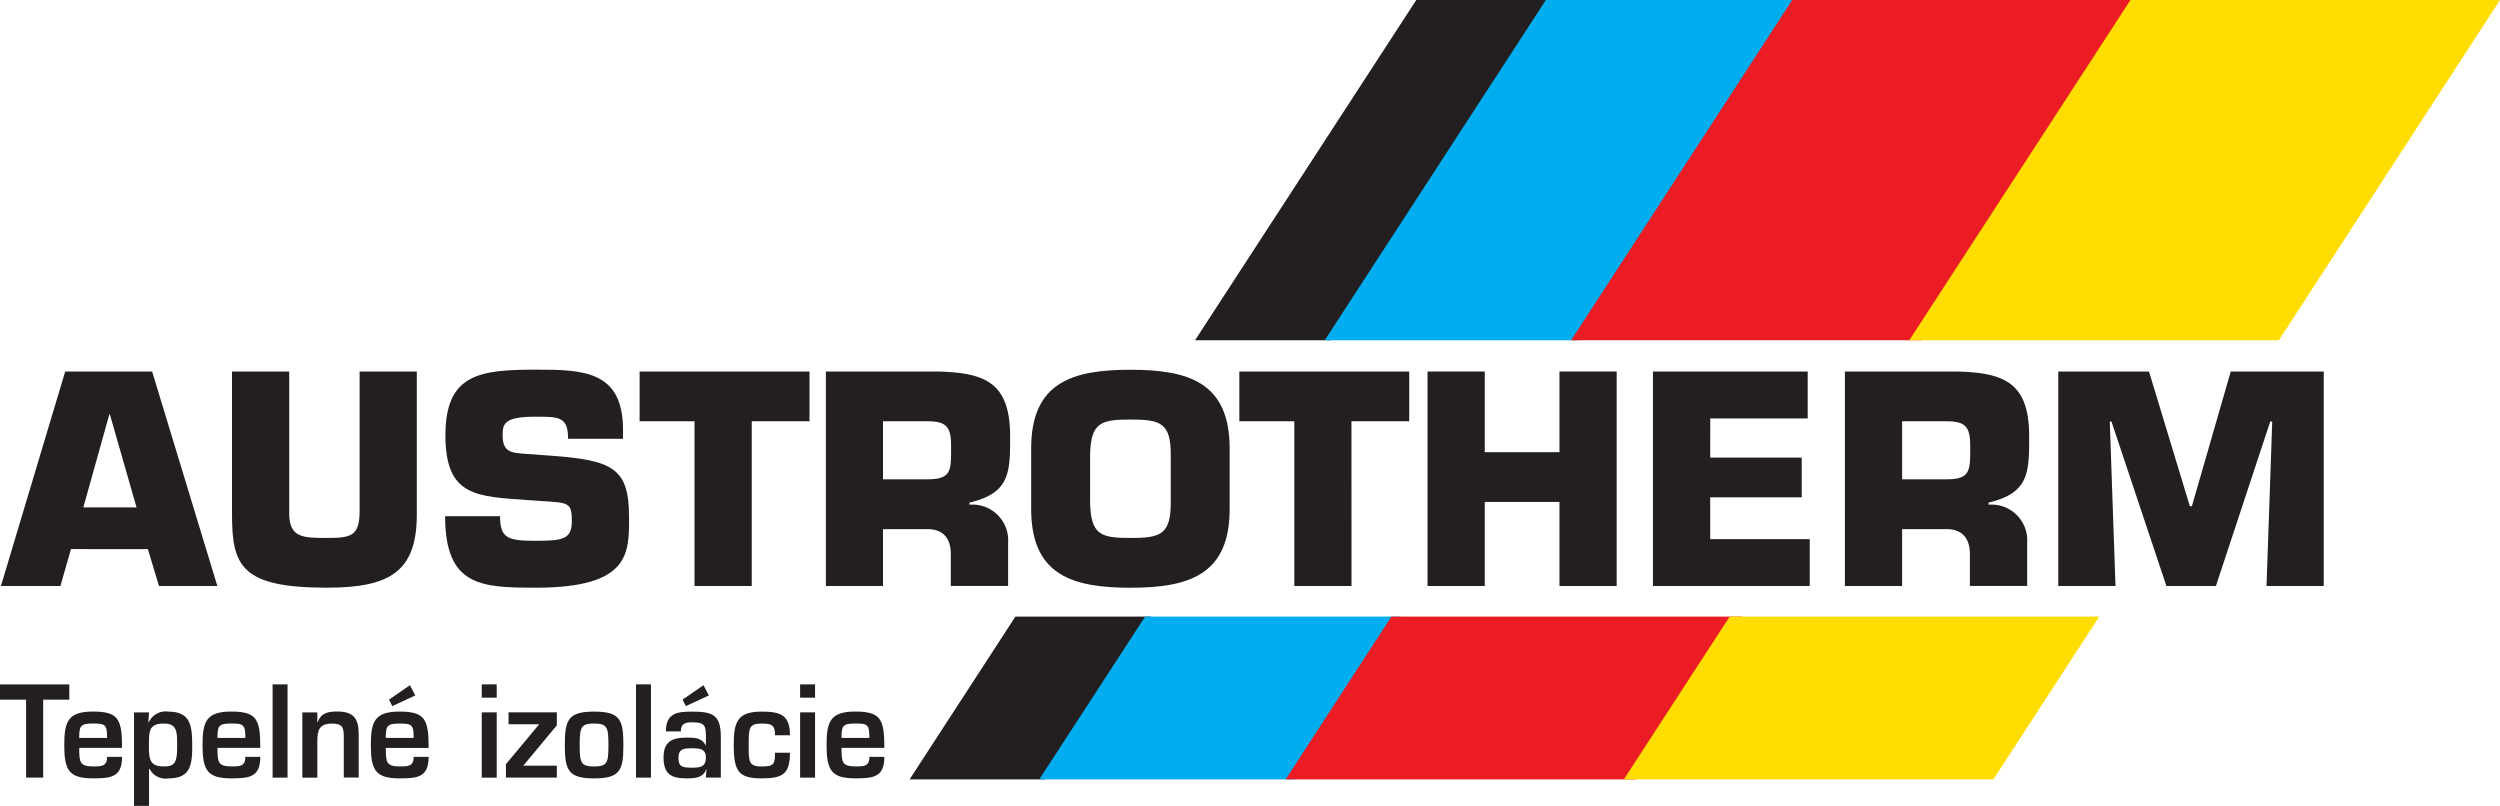 <svg id="Group_303" data-name="Group 303" xmlns="http://www.w3.org/2000/svg" width="153.913" height="49.613" viewBox="0 0 153.913 49.613">
  <path id="Path_2068" data-name="Path 2068" d="M315.3,35.552,301.68,56.5h8.355l13.614-20.946Z" transform="translate(-228.107 -35.552)" fill="#231f20"/>
  <path id="Path_2069" data-name="Path 2069" d="M300.32,52.56l-6.513,10.021h8.354l6.515-10.021Z" transform="translate(-237.807 -14.598)" fill="#231f20"/>
  <path id="Path_2070" data-name="Path 2070" d="M318.871,35.552,305.257,56.5h15.724L334.6,35.552Z" transform="translate(-223.7 -35.552)" fill="#00adee"/>
  <path id="Path_2071" data-name="Path 2071" d="M303.9,52.56l-6.515,10.021h15.726l6.514-10.021Z" transform="translate(-233.402 -14.598)" fill="#00adee"/>
  <path id="Path_2072" data-name="Path 2072" d="M325.667,35.552,312.053,56.5h21.6l13.615-20.946Z" transform="translate(-215.328 -35.552)" fill="#ec1c24"/>
  <path id="Path_2073" data-name="Path 2073" d="M310.692,52.56l-6.513,10.021h21.6L332.29,52.56Z" transform="translate(-225.029 -14.598)" fill="#ec1c24"/>
  <path id="Path_2074" data-name="Path 2074" d="M335,35.552,321.38,56.5h22.755L357.75,35.552Z" transform="translate(-203.837 -35.552)" fill="#fd0"/>
  <path id="Path_2075" data-name="Path 2075" d="M320.021,52.56l-6.514,10.021h22.754l6.513-10.021Z" transform="translate(-213.536 -14.598)" fill="#fd0"/>
  <path id="Path_2076" data-name="Path 2076" d="M275.45,48.439h-.033l-1.6,5.725h3.274Zm-2.395,8.294-.649,2.272h-3.663L272.7,45.8h5.352l4.015,13.207h-3.591l-.687-2.272Z" transform="translate(-268.686 -22.928)" fill="#231f20"/>
  <g id="Group_295" data-name="Group 295" transform="translate(14.284 22.764)">
    <path id="Path_2077" data-name="Path 2077" d="M286.494,45.8V54.6c0,3.52-1.656,4.509-5.529,4.509-5.283,0-5.848-1.339-5.848-4.509V45.8h3.522v8.734c0,1.5.846,1.513,2.326,1.513,1.5,0,2.007-.121,2.007-1.672V45.8Z" transform="translate(-275.117 -45.692)" fill="#231f20"/>
    <path id="Path_2078" data-name="Path 2078" d="M287.439,51.036c3.911.281,4.879.775,4.879,3.8,0,2.183.087,4.332-5.723,4.332-3.364,0-5.6-.071-5.6-4.4h3.382c0,1.373.491,1.513,2.219,1.513,1.654,0,2.2-.1,2.2-1.214,0-1.145-.194-1.125-1.85-1.232l-.775-.054c-3.257-.228-5.158-.212-5.158-4s2.129-4.035,5.582-4.035c2.886,0,5.352.054,5.352,3.7V50h-3.382c0-1.359-.562-1.359-1.971-1.359-1.9,0-2.06.386-2.06,1.127,0,1.058.509,1.094,1.442,1.163Z" transform="translate(-267.875 -45.751)" fill="#231f20"/>
  </g>
  <path id="Path_2079" data-name="Path 2079" d="M293.262,59.006h-3.522V48.863H286.36V45.8h10.46v3.064h-3.557Z" transform="translate(-246.982 -22.928)" fill="#231f20"/>
  <g id="Group_296" data-name="Group 296" transform="translate(50.842 22.764)">
    <path id="Path_2080" data-name="Path 2080" d="M297.746,52.437c1.516,0,1.462-.562,1.462-2.06,0-1.181-.3-1.513-1.462-1.513h-2.73v3.573ZM291.5,45.8h6.8c3.047.054,4.542.7,4.542,4,0,2.2,0,3.486-2.5,4.069V54a2.2,2.2,0,0,1,2.377,2.344v2.658H299.19V57.158c.036-.987-.388-1.654-1.444-1.654h-2.73v3.5H291.5Z" transform="translate(-291.496 -45.692)" fill="#231f20"/>
    <path id="Path_2081" data-name="Path 2081" d="M305.753,53.94V50.965c0-1.955-.65-2.149-2.484-2.149s-2.428.194-2.482,2.149V53.94c.054,1.973.652,2.167,2.482,2.167s2.484-.194,2.484-2.167m-8.593.388V50.594c0-4.067,2.536-4.843,6.109-4.843s6.111.777,6.111,4.843v3.734c0,4.067-2.536,4.843-6.111,4.843s-6.109-.777-6.109-4.843" transform="translate(-284.518 -45.751)" fill="#231f20"/>
  </g>
  <path id="Path_2082" data-name="Path 2082" d="M309.806,59.006h-3.522V48.863H302.9V45.8h10.46v3.064h-3.557Z" transform="translate(-226.6 -22.928)" fill="#231f20"/>
  <path id="Path_2083" data-name="Path 2083" d="M319.735,59.006h-3.522V53.83h-4.6v5.177h-3.522V45.8h3.522v4.967h4.6V45.8h3.522Z" transform="translate(-220.204 -22.928)" fill="#231f20"/>
  <path id="Path_2084" data-name="Path 2084" d="M317.835,51.1h5.634v2.448h-5.634v2.571h6.127v2.888h-9.652V45.8h9.528v2.889h-6Z" transform="translate(-212.546 -22.928)" fill="#231f20"/>
  <g id="Group_297" data-name="Group 297" transform="translate(113.582 22.871)">
    <path id="Path_2085" data-name="Path 2085" d="M325.857,52.437c1.513,0,1.462-.562,1.462-2.06,0-1.181-.3-1.513-1.462-1.513h-2.73v3.573ZM319.605,45.8h6.8c3.049.054,4.544.7,4.544,4,0,2.2,0,3.486-2.5,4.069V54a2.2,2.2,0,0,1,2.377,2.344v2.658H327.3V57.158c.033-.987-.388-1.654-1.444-1.654h-2.73v3.5h-3.522Z" transform="translate(-319.605 -45.799)" fill="#231f20"/>
  </g>
  <path id="Path_2086" data-name="Path 2086" d="M329.014,59.006h-3.523V45.8h5.584l2.516,8.294h.124l2.394-8.294h5.724V59.006h-3.522l.351-10.127h-.122l-3.346,10.127h-3.047L328.766,48.88h-.105Z" transform="translate(-198.772 -22.928)" fill="#231f20"/>
  <path id="Path_2087" data-name="Path 2087" d="M271.376,60.171h-1.052v-4.8h-1.606v-.942h4.266v.942h-1.607Z" transform="translate(-268.718 -12.296)" fill="#231f20"/>
  <g id="Group_298" data-name="Group 298" transform="translate(3.956 43.81)">
    <path id="Path_2088" data-name="Path 2088" d="M273.128,56.8c0-.826-.118-.888-.87-.888-.795,0-.846.176-.846.888Zm.92,1.165c0,1.263-.694,1.324-1.79,1.324-1.469,0-1.768-.491-1.768-2.045,0-1.44.221-2.067,1.768-2.067,1.578,0,1.79.482,1.79,2.236h-2.636c0,.866.022,1.141.846,1.141.511,0,.87.009.87-.589Z" transform="translate(-270.49 -55.18)" fill="#231f20"/>
    <path id="Path_2089" data-name="Path 2089" d="M275.071,57.353c0-.911.022-1.437-.817-1.437-.942,0-.92.482-.92,1.437,0,.857.123,1.2.92,1.2.636,0,.817-.192.817-1.2M273.3,55.831h.029a1.129,1.129,0,0,1,1.2-.65c1.424,0,1.469.942,1.469,2.172,0,1.179-.154,1.937-1.469,1.937a1.1,1.1,0,0,1-1.154-.583h-.036v2.274h-.922V55.226h.922Z" transform="translate(-268.121 -55.179)" fill="#231f20"/>
    <path id="Path_2090" data-name="Path 2090" d="M276.94,56.8c0-.826-.116-.888-.868-.888-.8,0-.848.176-.848.888Zm.92,1.165c0,1.263-.692,1.324-1.788,1.324-1.469,0-1.768-.491-1.768-2.045,0-1.44.219-2.067,1.768-2.067,1.578,0,1.788.482,1.788,2.236h-2.636c0,.866.022,1.141.848,1.141.511,0,.868.009.868-.589Z" transform="translate(-265.791 -55.18)" fill="#231f20"/>
  </g>
  <rect id="Rectangle_84" data-name="Rectangle 84" width="0.92" height="5.742" transform="translate(16.783 42.133)" fill="#231f20"/>
  <g id="Group_299" data-name="Group 299" transform="translate(18.614 42.187)">
    <path id="Path_2091" data-name="Path 2091" d="M277.979,55.227v.6h.029c.205-.591.665-.652,1.205-.652,1.009,0,1.315.437,1.315,1.417v2.647h-.92V56.7c0-.58-.125-.781-.716-.781-.8,0-.913.4-.913,1.118v2.212h-.922V55.227Z" transform="translate(-277.057 -53.557)" fill="#231f20"/>
    <path id="Path_2092" data-name="Path 2092" d="M281.68,55.08l-1.417.658-.2-.4,1.286-.888Zm-.1,2.618c0-.826-.116-.886-.868-.886-.8,0-.848.174-.848.886Zm.922,1.165c0,1.261-.694,1.324-1.79,1.324-1.469,0-1.768-.491-1.768-2.045,0-1.44.219-2.067,1.768-2.067,1.578,0,1.79.482,1.79,2.236h-2.638c0,.864.022,1.141.848,1.141.511,0,.868.007.868-.589Z" transform="translate(-274.727 -54.453)" fill="#231f20"/>
  </g>
  <path id="Path_2093" data-name="Path 2093" d="M282.926,60.17h-.92V56.152h.92Zm0-4.922h-.92v-.819h.92Z" transform="translate(-252.346 -12.295)" fill="#231f20"/>
  <path id="Path_2094" data-name="Path 2094" d="M283.74,58.485h2.067v.734h-3.134v-.827l2.045-2.457h-1.885V55.2h2.973V56Z" transform="translate(-251.525 -11.345)" fill="#231f20"/>
  <g id="Group_300" data-name="Group 300" transform="translate(34.769 43.81)">
    <path id="Path_2095" data-name="Path 2095" d="M285.215,57.247c0,1.071.067,1.31.886,1.31s.884-.239.884-1.31c0-1.087-.067-1.333-.884-1.333s-.886.246-.886,1.333m2.69-.007c0,1.553-.205,2.051-1.8,2.051s-1.806-.5-1.806-2.051.205-2.06,1.806-2.06,1.8.5,1.8,2.06" transform="translate(-284.295 -55.18)" fill="#231f20"/>
  </g>
  <rect id="Rectangle_85" data-name="Rectangle 85" width="0.92" height="5.742" transform="translate(39.157 42.133)" fill="#231f20"/>
  <g id="Group_301" data-name="Group 301" transform="translate(40.851 42.187)">
    <path id="Path_2096" data-name="Path 2096" d="M289.81,55.08l-1.417.658-.2-.4,1.286-.888Zm-1.87,3.828c0,.567.219.62.839.62.491,0,.848-.047.848-.62,0-.558-.4-.574-.848-.574s-.839,0-.839.574m1.723.728h-.022c-.183.536-.743.551-1.19.551-.868,0-1.431-.19-1.431-1.279,0-.964.48-1.232,1.431-1.232.466,0,.926.007,1.147.46h.029v-.522c0-.65-.051-.879-.819-.879-.4,0-.723.038-.723.558h-.92c0-1.17.768-1.216,1.643-1.216,1.228,0,1.739.2,1.739,1.547V60.14h-.92Z" transform="translate(-287.02 -54.453)" fill="#231f20"/>
    <path id="Path_2097" data-name="Path 2097" d="M292.418,57.713c0,1.319-.453,1.578-1.748,1.578-1.408,0-1.714-.429-1.714-2.051,0-1.408.212-2.06,1.714-2.06,1.141,0,1.748.185,1.748,1.455h-.92c0-.612-.183-.719-.828-.719-.788,0-.792.29-.792,1.324,0,1-.016,1.317.792,1.317.754,0,.828-.138.828-.844Z" transform="translate(-284.635 -53.557)" fill="#231f20"/>
  </g>
  <path id="Path_2098" data-name="Path 2098" d="M291.707,60.17h-.92V56.152h.92Zm0-4.922h-.92v-.819h.92Z" transform="translate(-241.528 -12.295)" fill="#231f20"/>
  <g id="Group_302" data-name="Group 302" transform="translate(50.889 43.81)">
    <path id="Path_2099" data-name="Path 2099" d="M294.153,56.8c0-.826-.116-.888-.868-.888-.8,0-.848.176-.848.888Zm.92,1.165c0,1.263-.692,1.324-1.788,1.324-1.469,0-1.768-.491-1.768-2.045,0-1.44.219-2.067,1.768-2.067,1.576,0,1.788.482,1.788,2.236h-2.636c0,.866.022,1.141.848,1.141.511,0,.868.009.868-.589Z" transform="translate(-291.517 -55.18)" fill="#231f20"/>
  </g>
</svg>
